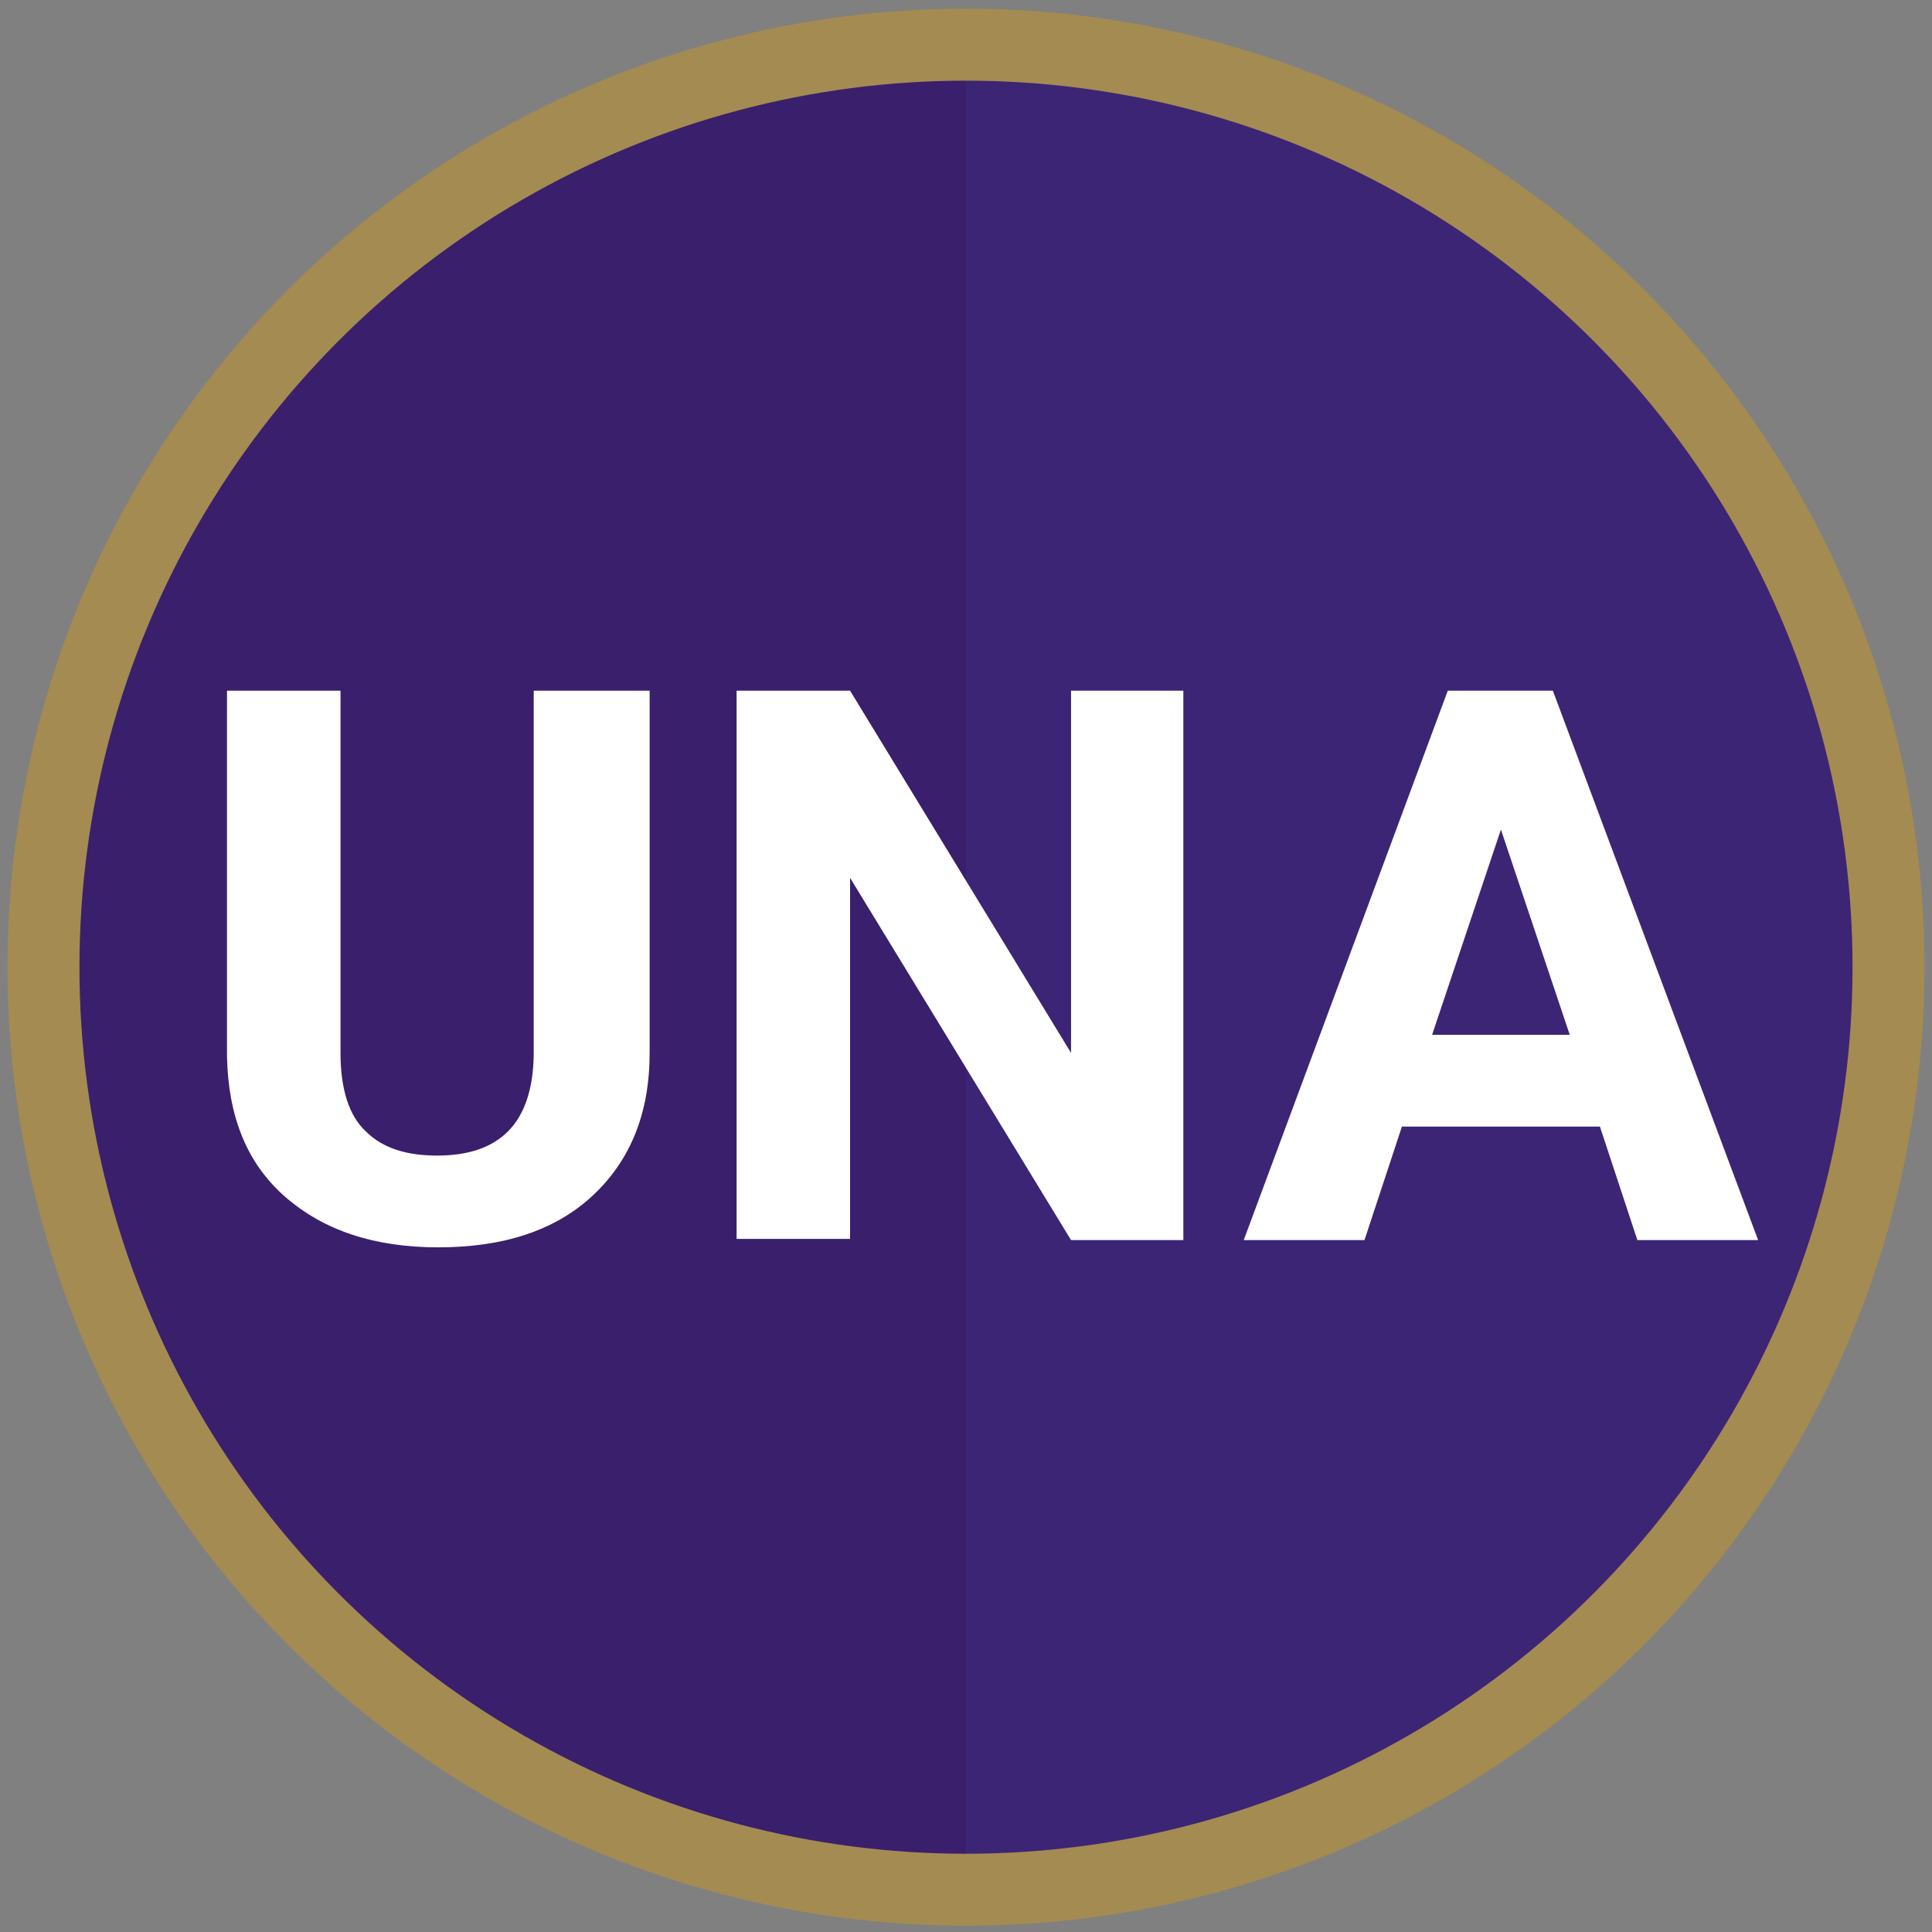 <?xml version="1.0" encoding="utf-8"?>
<!-- Generator: Adobe Illustrator 22.1.0, SVG Export Plug-In . SVG Version: 6.00 Build 0)  -->
<svg version="1.1" id="Layer_1" xmlns="http://www.w3.org/2000/svg" xmlns:xlink="http://www.w3.org/1999/xlink" x="0px" y="0px"
	 viewBox="0 0 160 160" style="enable-background:new 0 0 160 160;" xml:space="preserve">
<rect x="0" y="0" width="160" height="160" fill="#808080" stroke="none"/>
<style type="text/css">
	.st0{fill:#3A1F6C;}
	.st1{fill:#3C2575;}
	.st2{fill:none;stroke:#A48B51;stroke-width:5.961;stroke-miterlimit:10;}
	.st3{enable-background:new    ;}
	.st4{fill:#FFFFFF;}
</style>
<circle class="st0" cx="80" cy="80.1" r="75"/>
<path class="st1" d="M80,5.1c41.5,0,75,33.5,75,75s-33.5,75-75,75V5.1z"/>
<circle class="st2" cx="80" cy="80.1" r="76.4"/>
<g>
	<g class="st3">
		<path class="st4" d="M98.1,102.7h-9.4l-18.3-30v29.9H61V57.2h9.4l18.3,30v-30H98v45.5H98.1z"/>
		<path class="st4" d="M132.5,93.3h-16.4l-3.1,9.4h-10l16.9-45.5h8.7l17,45.5h-10L132.5,93.3z M118.6,85.7H130l-5.7-17L118.6,85.7z"
			/>
		<path class="st4" d="M53.8,57.2v30c0,5-1.6,8.9-4.7,11.8c-3.1,2.9-7.4,4.3-12.8,4.3c-5.3,0-9.5-1.4-12.7-4.2s-4.7-6.7-4.8-11.6
			V57.2h9.4v30c0,3,0.7,5.2,2.1,6.5c1.4,1.4,3.4,2,5.9,2c5.3,0,7.9-2.8,8-8.3V57.2H53.8z"/>
	</g>
</g>
</svg>
